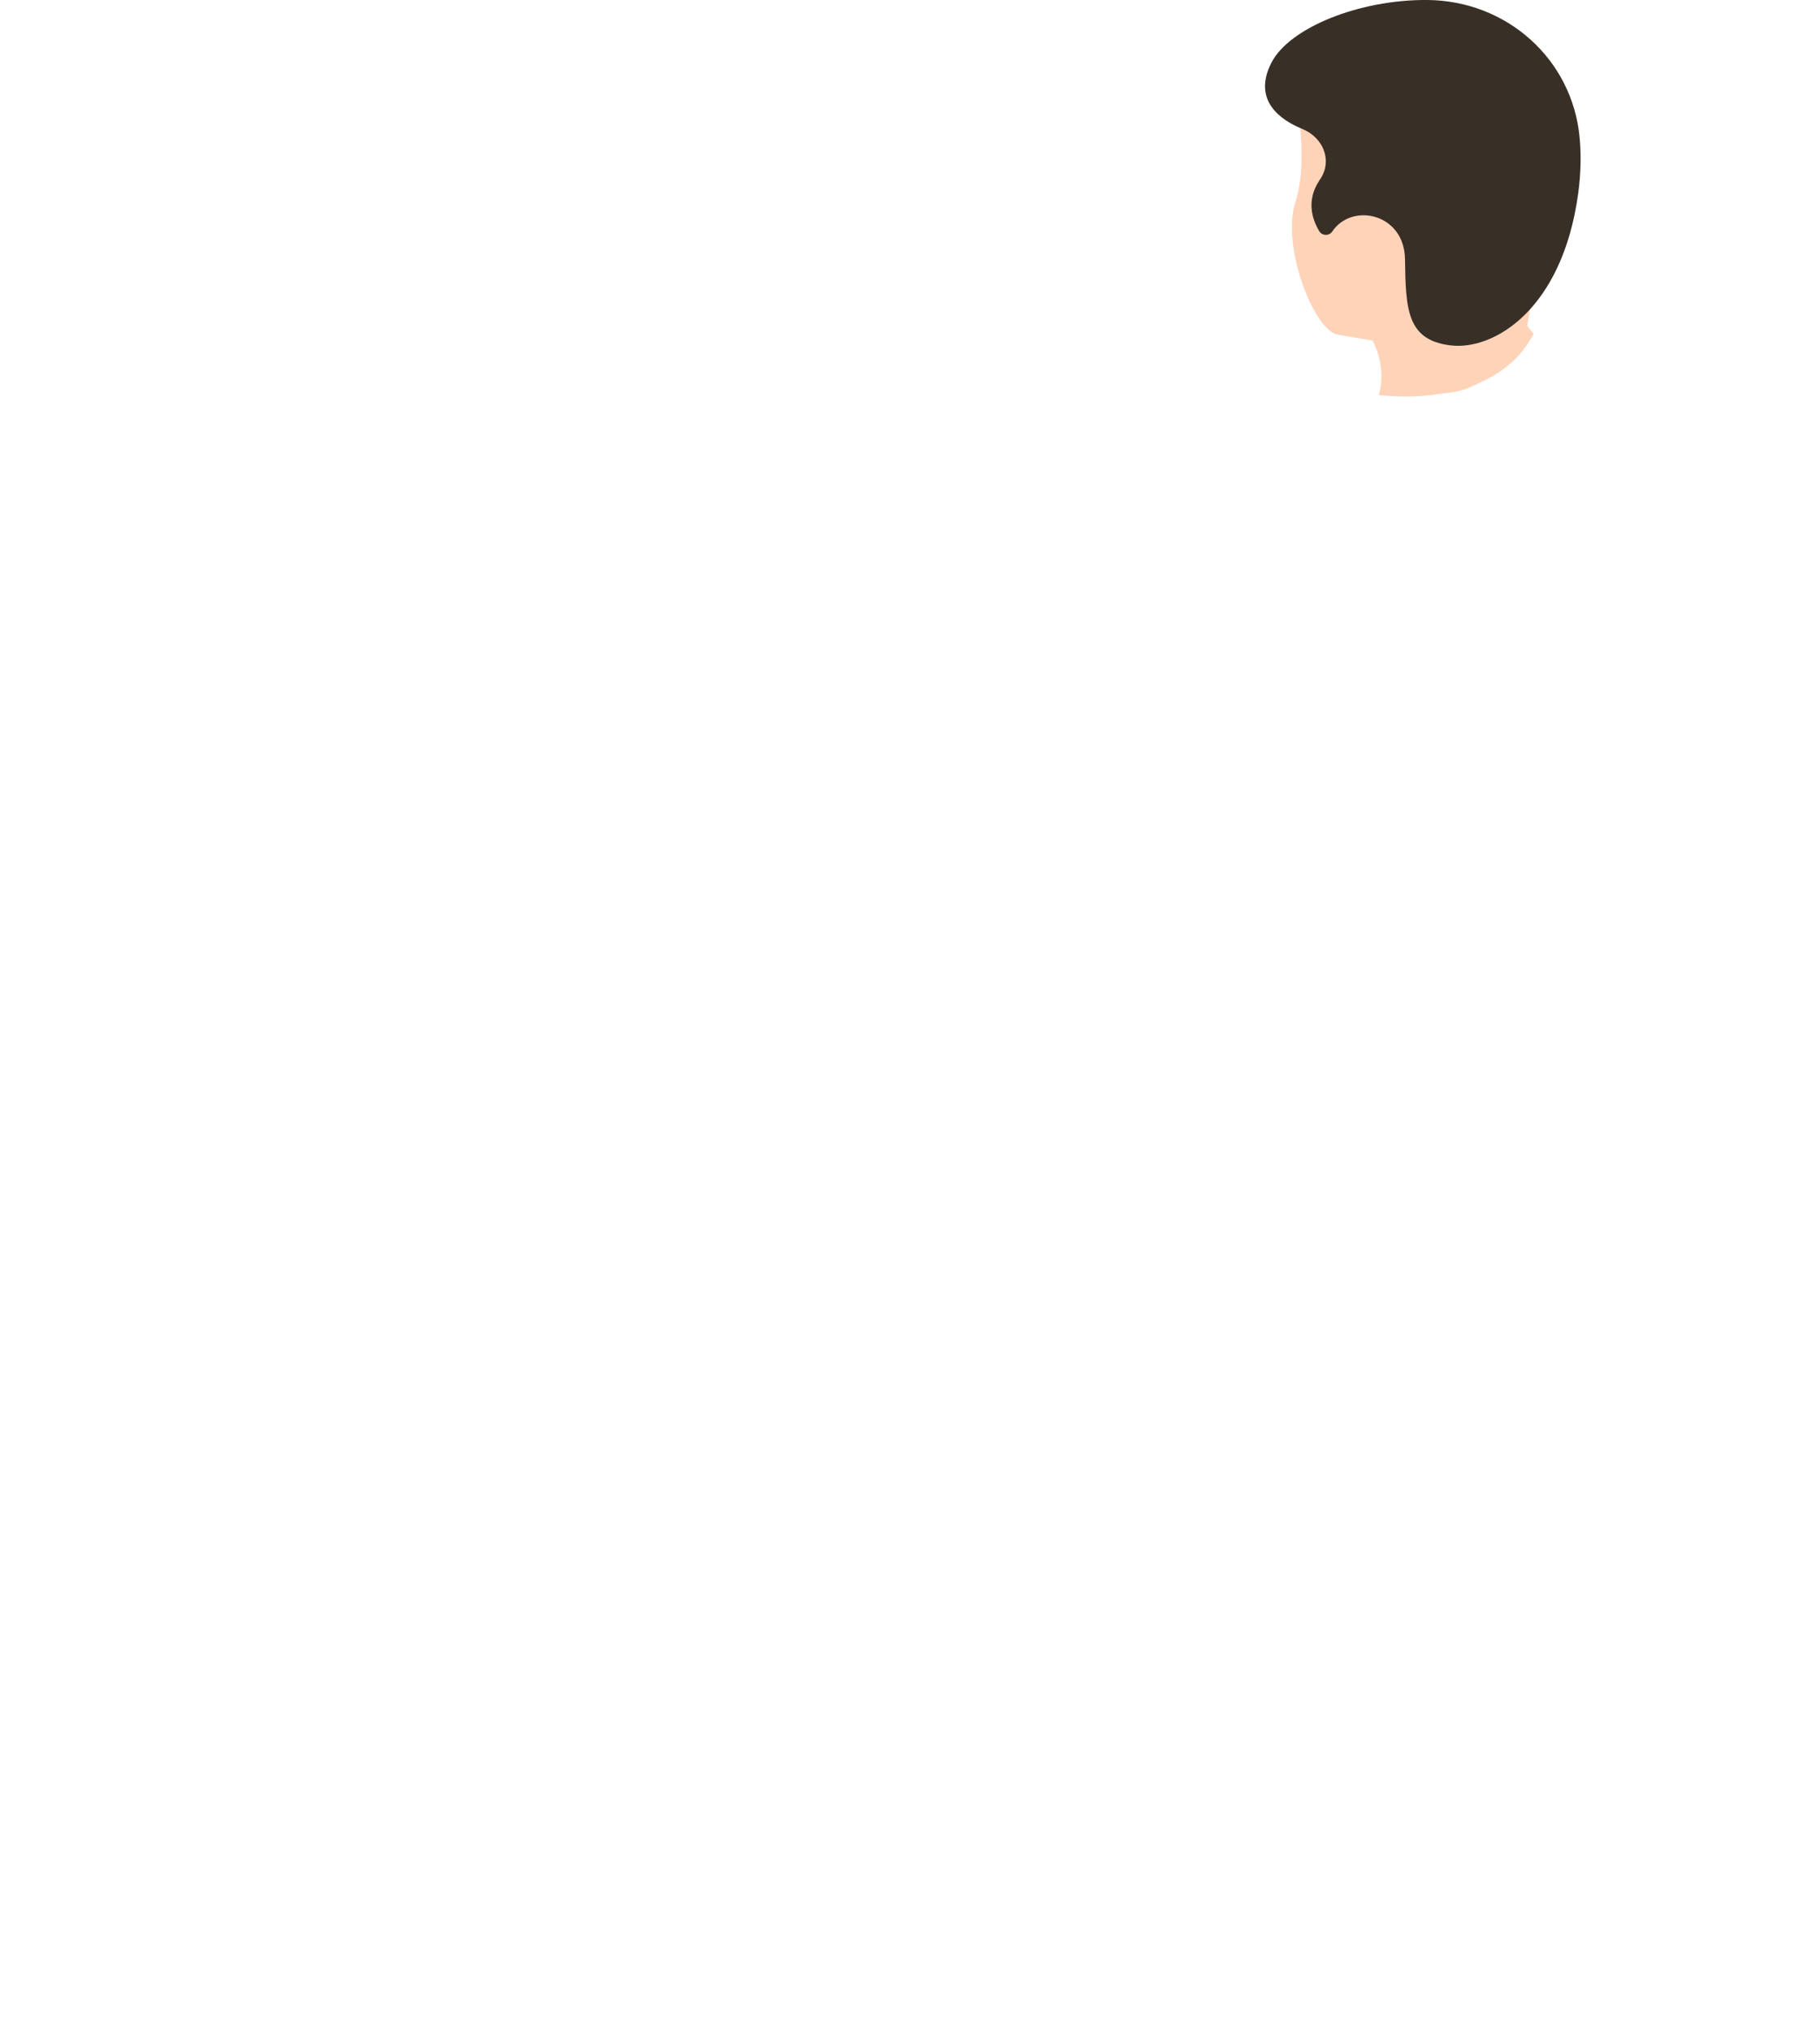<svg width="52" height="58" viewBox="0 0 52 58" fill="none" xmlns="http://www.w3.org/2000/svg">
<path d="M43.82 9.531C42.667 11.767 39.397 11.283 39.397 11.283C39.687 10.2 39.006 9.388 39.006 9.388C39.006 9.388 41.829 10.085 43.529 9.238L43.82 9.531Z" fill="#FFD3B8"/>
<path d="M38.215 9.558C38.871 9.672 39.22 9.73 39.22 9.73C39.404 10.037 39.479 10.422 39.493 10.852C42.467 12.24 43.5 9.5 43.5 9.5L43.758 9.471L43.634 9.308L44.392 4.801L39.873 1.341L36.937 2.242C36.937 2.242 37.441 4.454 37.018 5.75C36.59 7.041 37.554 9.444 38.215 9.558Z" fill="#FFD3B8"/>
<path d="M40.784 0C43.042 0.019 44.919 1.677 45.132 3.927C45.177 4.402 45.172 4.937 45.09 5.534C44.638 8.836 42.683 10.02 41.441 9.866C40.2 9.714 40.162 8.847 40.143 7.403C40.126 6.094 38.627 5.776 38.065 6.612C37.976 6.745 37.774 6.741 37.692 6.603C37.498 6.279 37.309 5.735 37.697 5.154C37.714 5.129 37.73 5.105 37.744 5.081C38.063 4.563 37.802 3.925 37.204 3.681C36.617 3.441 35.767 2.887 36.326 1.792C36.835 0.797 38.827 -0.016 40.784 0Z" fill="#382F26"/>
</svg>
